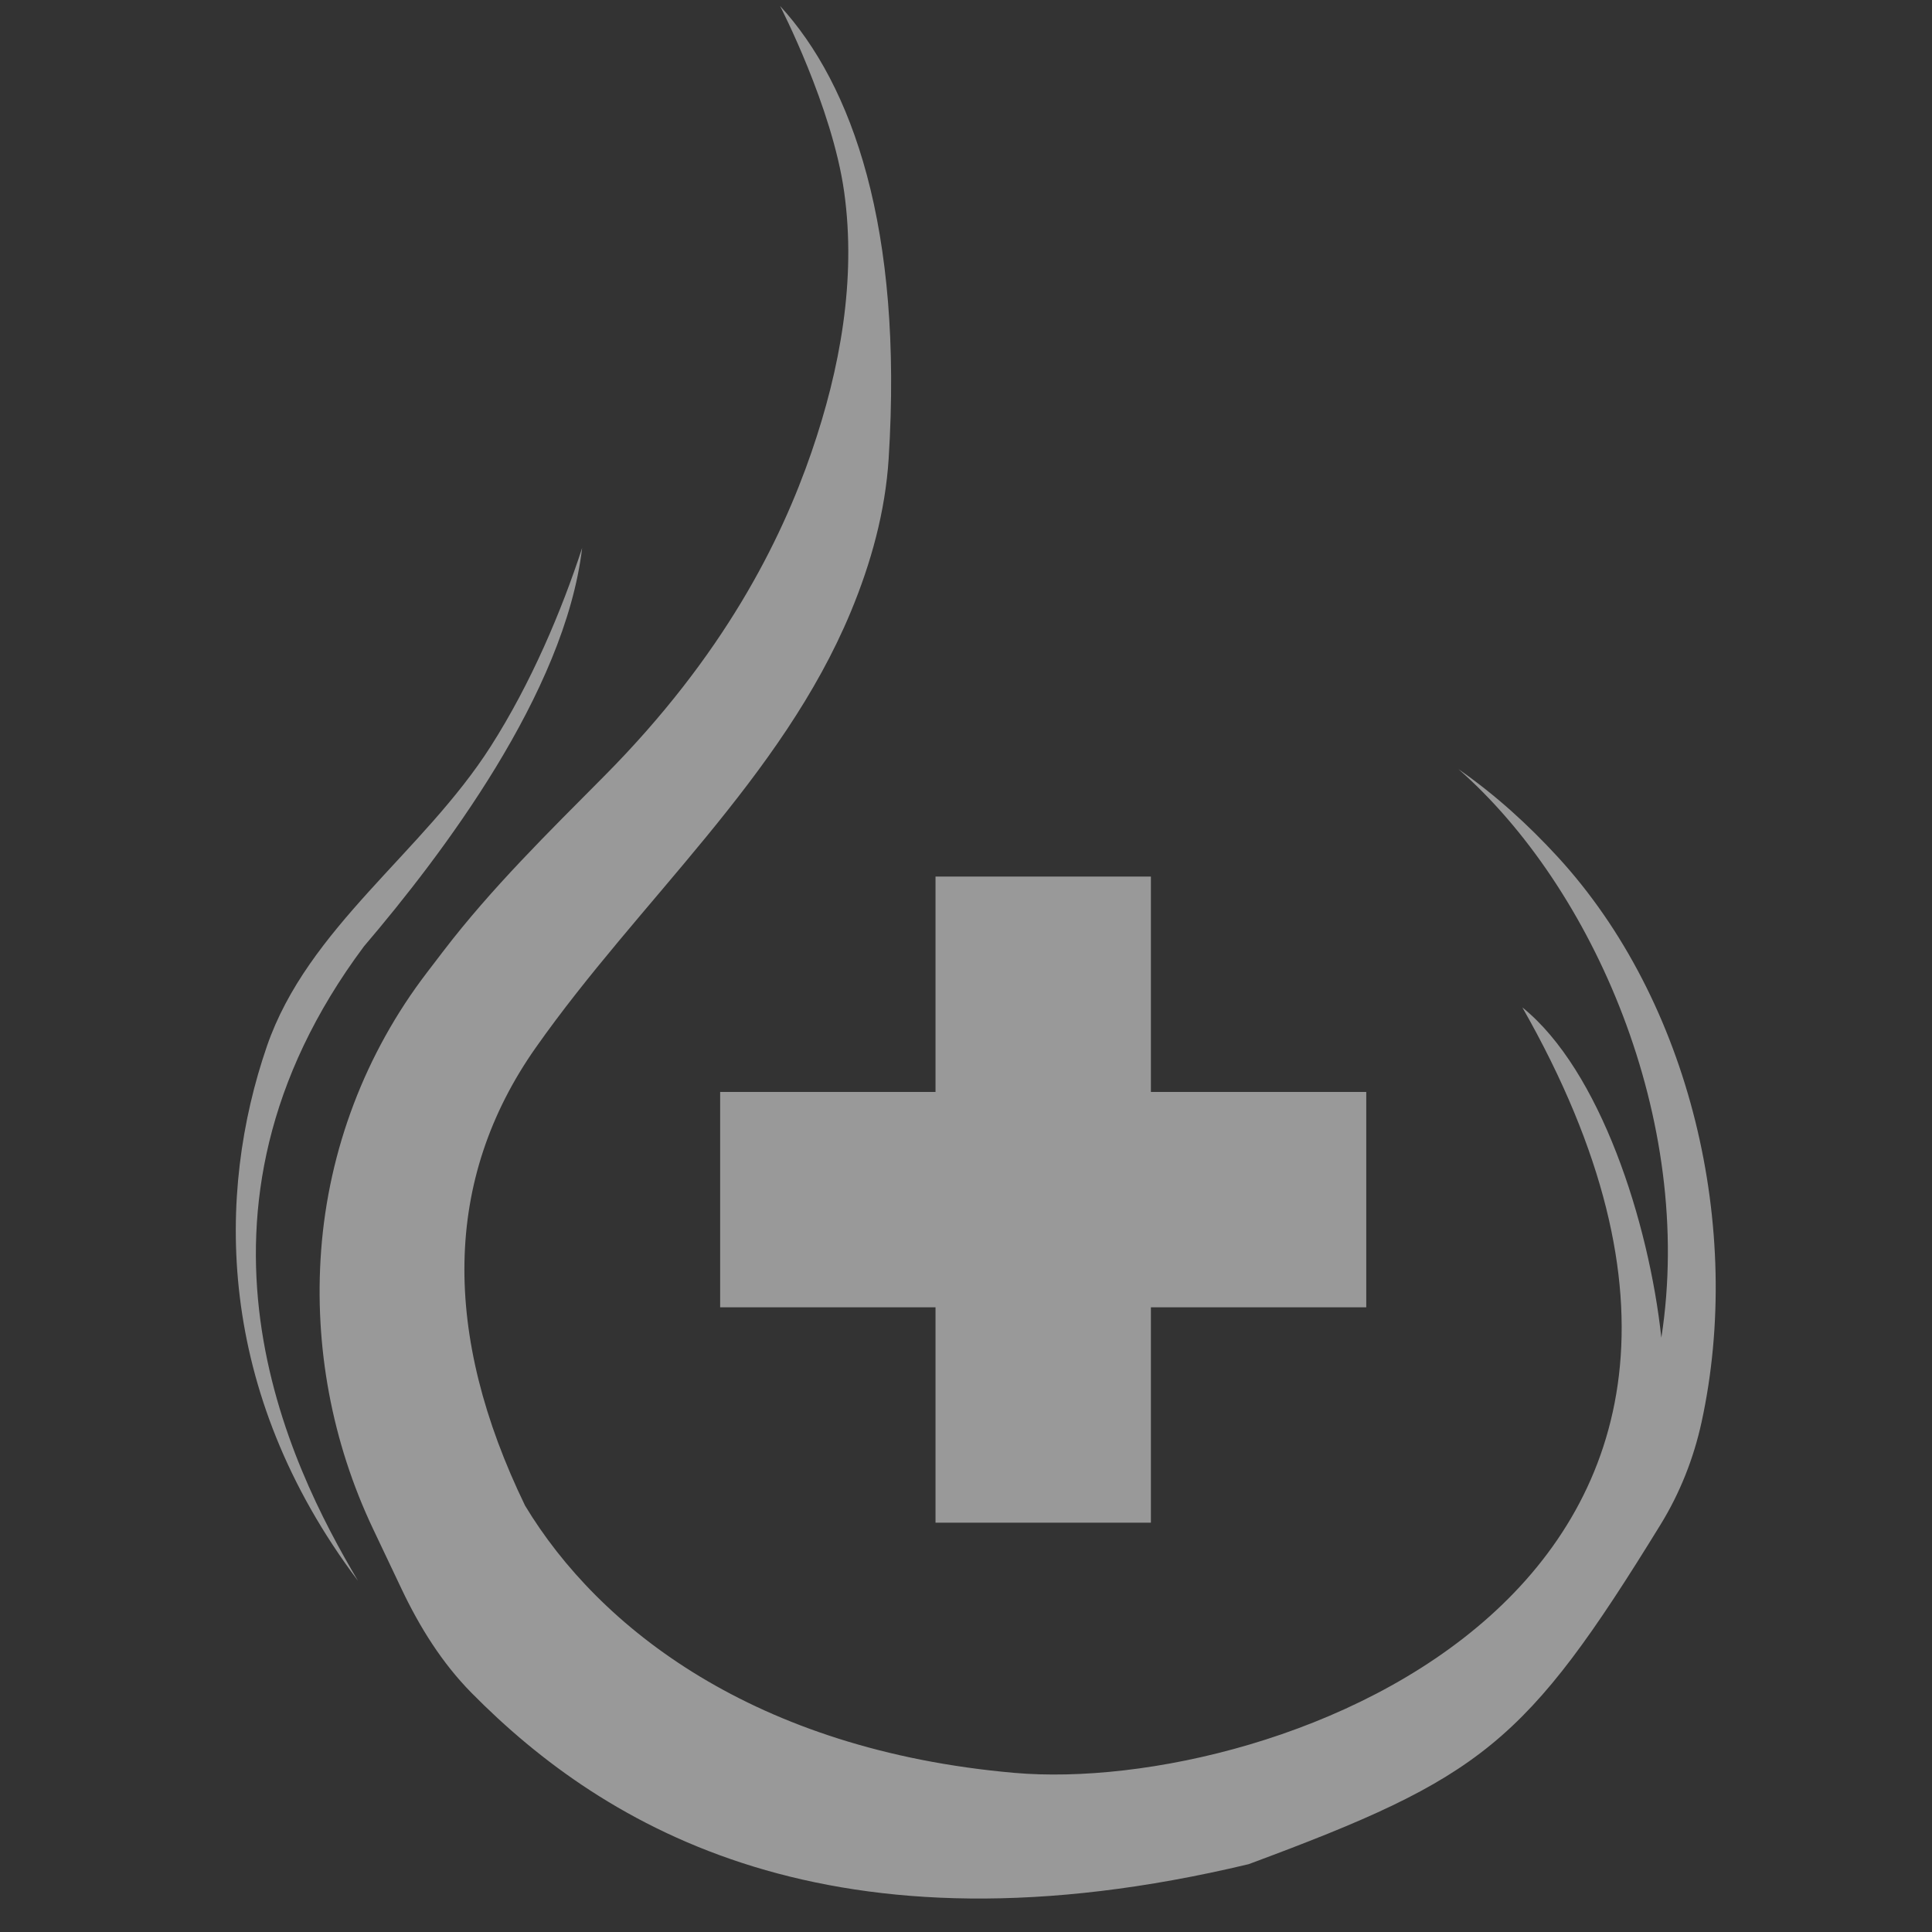 <svg width="100" height="100" viewBox="0 0 100 100" fill="none" xmlns="http://www.w3.org/2000/svg">
<rect x="0" y="0" width="100" height="100" fill="#333333" stroke="none"/>
<g id="SUPPORT">
<g id="Group 1883">
<g id="Group 1882">
<path id="Vector" fill-rule="evenodd" clip-rule="evenodd" d="M37.275 56.519H48.422V45.371H59.57V56.519H70.717V67.666H59.57V78.814H48.422V67.666H37.275V56.519Z" fill="white" fill-opacity="0.5"/>
<g id="Group 1881">
<path id="Vector 906" d="M43.694 9.936C43.079 5.535 40.375 0.307 40.375 0.307C44.127 4.399 46.746 11.809 45.997 23.734C45.825 26.473 45.087 29.142 44.033 31.676C40.46 40.268 33.093 46.609 27.736 54.218C22.915 61.065 22.89 69.082 27.178 77.932C30.995 84.261 39.05 90.582 52.497 91.763C65.945 92.944 95.906 82.177 78.798 52.145C82.826 55.391 85.348 63.265 85.991 69.24C87.745 57.952 82.447 45.912 75.488 39.809C77.469 41.191 79.133 42.732 80.6 44.323C87.527 51.84 90.248 63.62 88.073 73.608C87.665 75.483 86.953 77.282 85.947 78.917C78.95 90.293 76.708 92.005 64.63 96.489C43.056 101.649 31.316 94.631 24.4 87.617C22.876 86.071 21.72 84.215 20.789 82.253L19.311 79.138C17.18 74.648 16.253 69.681 16.622 64.724C17.012 59.503 18.912 54.509 22.091 50.349L22.942 49.236C25.438 45.972 28.383 43.083 31.278 40.167C37.476 33.921 40.416 28.007 42.001 23.409C43.49 19.09 44.327 14.46 43.694 9.936Z" fill="white" fill-opacity="0.5"/>
<path id="Vector 907" d="M18.839 48.983C8.52 62.809 14.96 75.812 18.53 81.823C11.114 71.97 11.206 61.732 13.814 54.156C15.927 48.019 21.896 44.124 25.401 38.631C27.487 35.363 29.064 31.631 30.131 28.363C29.242 35.87 22.872 44.254 18.839 48.983Z" fill="white" fill-opacity="0.5"/>
</g>
</g>
</g>
</g>
</svg>
